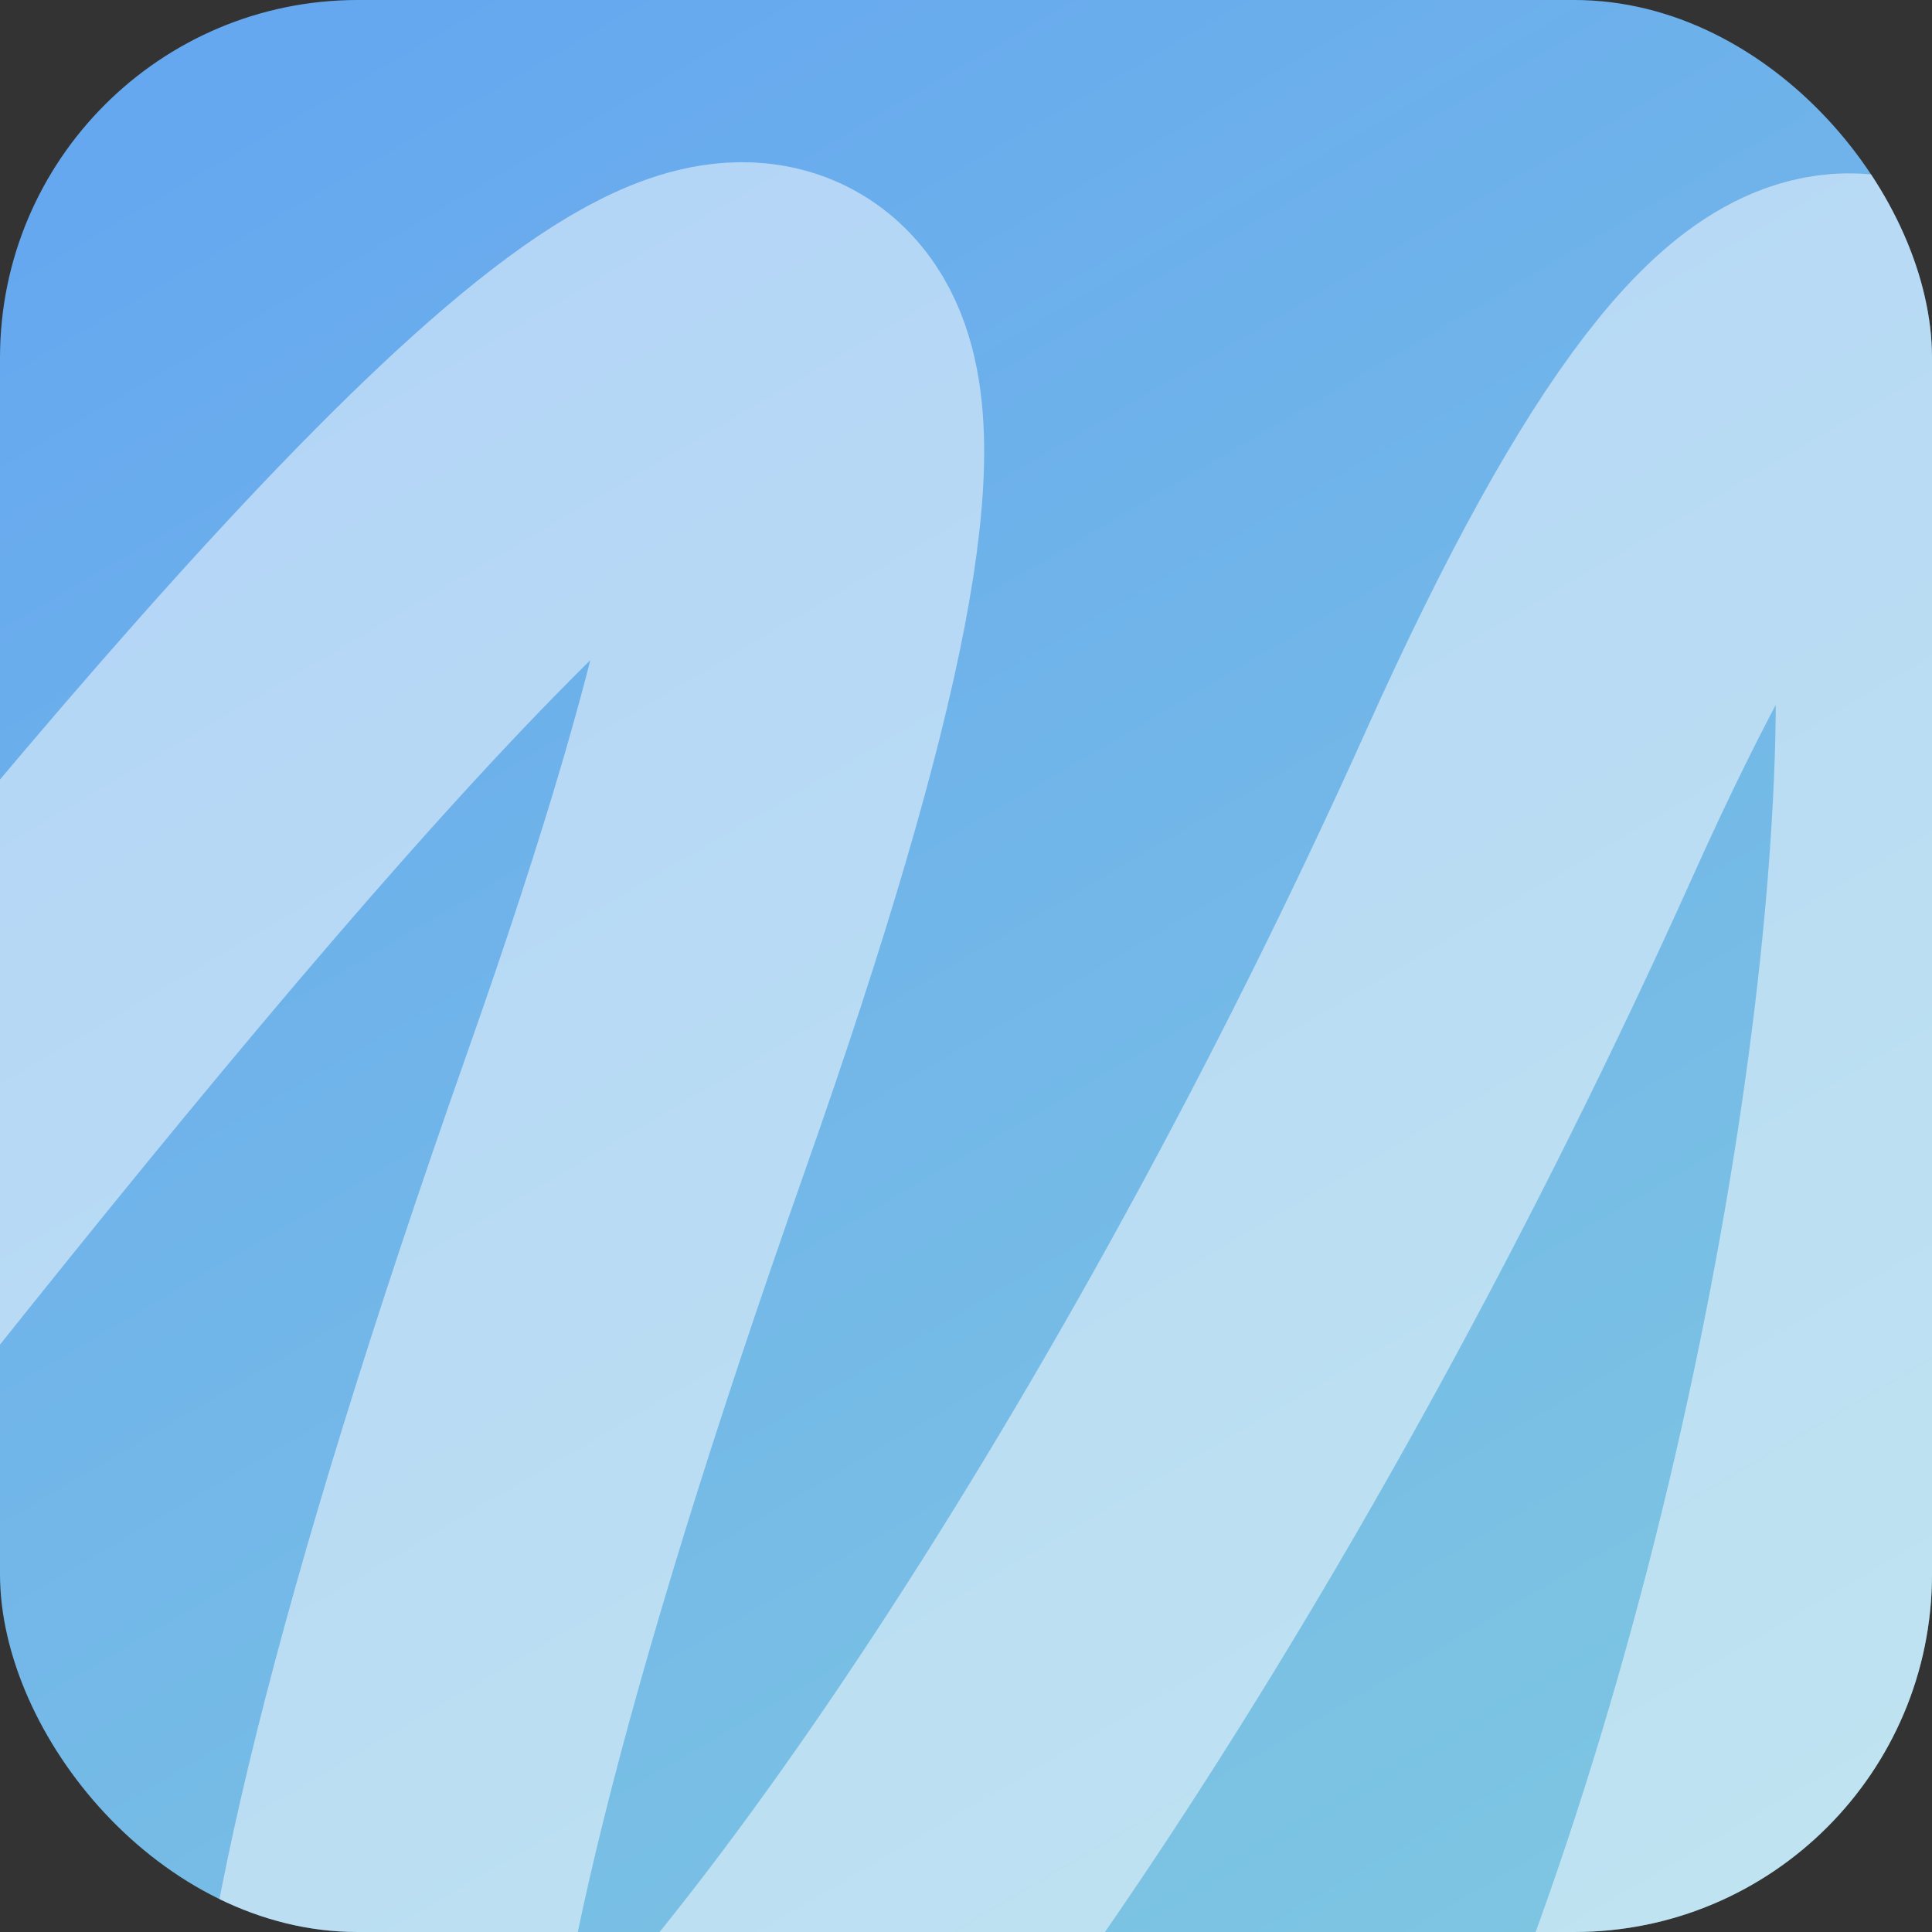 <svg width="100" height="100" viewBox="0 0 100 100" fill="none" xmlns="http://www.w3.org/2000/svg">
<rect x="0" y="0" width="100" height="100" fill="#333333" stroke="none"/>
<g clip-path="url(#clip0_835_98333)">
<rect width="100" height="100" rx="18.518" fill="url(#paint0_linear_835_98333)"/>
<path d="M-38.516 103.53C-3.144 59.341 66.069 -36.41 32.941 57.499C-6.568 169.499 47.315 112.49 79.184 41.542C110.8 -28.839 106.879 77.88 76.68 127.969" stroke="white" stroke-opacity="0.5" stroke-width="18.518"/>
</g>
<defs>
<linearGradient id="paint0_linear_835_98333" x1="8.591" y1="7.804" x2="70.165" y2="112.899" gradientUnits="userSpaceOnUse">
<stop stop-color="#66A8EF"/>
<stop offset="1" stop-color="#7FC7E1"/>
</linearGradient>
<clipPath id="clip0_835_98333">
<rect width="100" height="100" rx="18.518" fill="white"/>
</clipPath>
</defs>
</svg>
